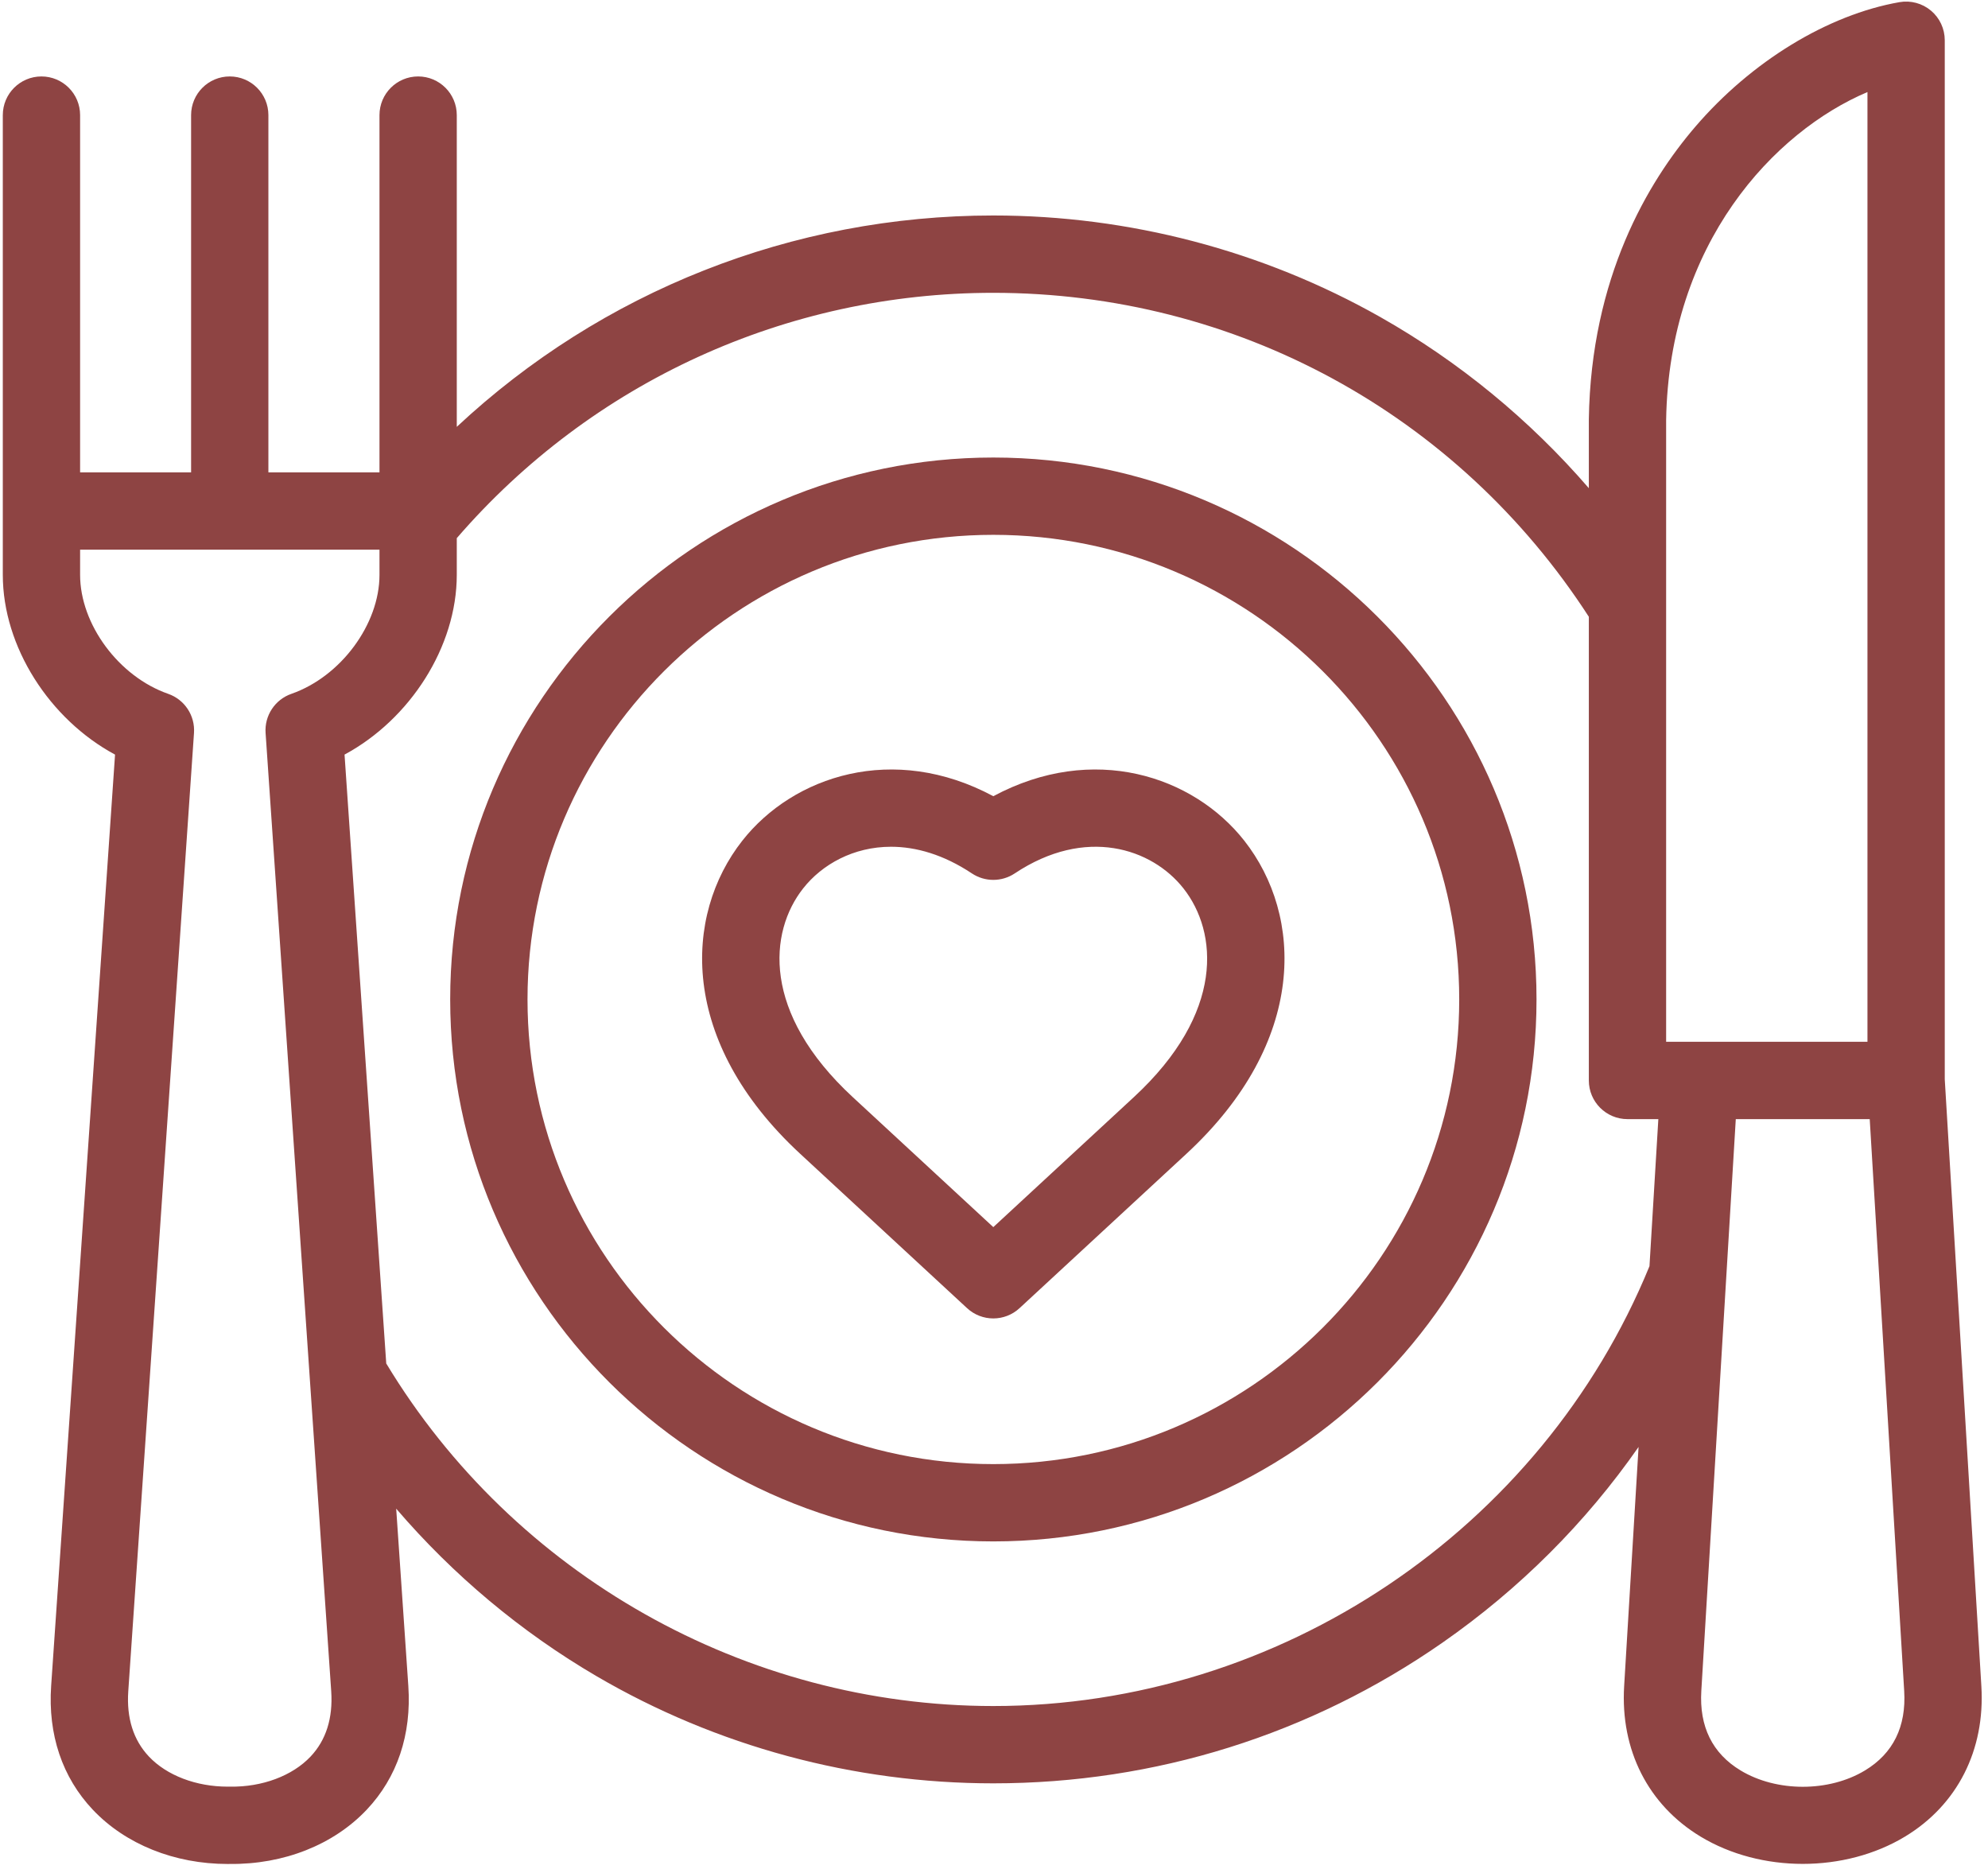 <?xml version="1.0" encoding="UTF-8"?> <svg xmlns="http://www.w3.org/2000/svg" xmlns:xlink="http://www.w3.org/1999/xlink" width="432" zoomAndPan="magnify" viewBox="0 0 324 305.25" height="407" preserveAspectRatio="xMidYMid meet" version="1.0"><defs><clipPath id="4478de6973"><path d="M 0.398 0 L 323 0 L 323 303.754 L 0.398 303.754 Z M 0.398 0 " clip-rule="nonzero"></path></clipPath></defs><g clip-path="url(#4478de6973)"><path fill="#8e4443" d="M 322.918 274.77 L 316.953 175.879 L 316.953 6.559 C 316.953 4.695 316.133 2.93 314.707 1.734 C 313.281 0.535 311.398 0.031 309.566 0.352 C 297.883 2.402 285.445 9.992 276.293 20.656 C 268.574 29.652 259.297 45.227 258.945 68.328 C 258.945 68.359 258.945 68.395 258.945 68.426 L 258.945 79.551 C 249.32 68.41 237.801 58.93 224.953 51.66 C 205.82 40.836 184.012 35.113 161.887 35.113 C 129.117 35.113 98.039 47.508 74.445 69.555 L 74.445 18.758 C 74.445 15.277 71.625 12.457 68.148 12.457 C 64.668 12.457 61.848 15.277 61.848 18.758 L 61.848 76.973 L 43.742 76.973 L 43.742 18.758 C 43.742 15.277 40.922 12.457 37.441 12.457 C 33.965 12.457 31.145 15.277 31.145 18.758 L 31.145 76.973 L 13.055 76.973 L 13.055 18.758 C 13.055 15.277 10.234 12.457 6.754 12.457 C 3.277 12.457 0.457 15.277 0.457 18.758 L 0.457 93.672 C 0.457 105.383 8.059 117.211 18.75 122.965 L 8.336 274.719 C 7.797 282.648 10.141 289.621 15.121 294.891 C 20.445 300.527 28.438 303.738 37.102 303.738 C 37.215 303.738 37.328 303.734 37.441 303.734 C 46.25 303.832 54.371 300.602 59.766 294.895 C 64.742 289.629 67.09 282.652 66.547 274.719 L 64.57 245.84 C 73.848 256.66 84.898 265.934 97.273 273.164 C 116.797 284.57 139.141 290.598 161.887 290.598 C 188.254 290.598 213.578 282.664 235.121 267.652 C 247.688 258.895 258.453 248.113 267.051 235.781 L 264.699 274.773 C 264.074 285.184 268.617 294.117 277.164 299.281 C 282.066 302.242 287.941 303.723 293.816 303.723 C 299.695 303.723 305.574 302.238 310.477 299.273 C 319.016 294.109 323.547 285.18 322.918 274.77 Z M 43.285 119.438 L 53.98 275.578 C 54.277 279.973 53.145 283.559 50.609 286.242 C 47.652 289.367 42.746 291.215 37.516 291.137 C 37.465 291.137 37.418 291.137 37.367 291.137 C 37.281 291.137 37.195 291.137 37.109 291.137 C 31.969 291.137 27.188 289.316 24.277 286.238 C 21.742 283.555 20.605 279.969 20.906 275.582 L 31.617 119.441 C 31.812 116.609 30.09 113.996 27.41 113.062 C 19.359 110.254 13.055 101.734 13.055 93.672 L 13.055 89.57 L 61.848 89.57 L 61.848 93.672 C 61.848 101.73 55.543 110.25 47.492 113.062 C 44.812 113.996 43.09 116.609 43.285 119.438 Z M 268.828 206.328 C 251.227 249.289 208.531 278 161.887 278 C 121.527 278 83.758 256.641 62.949 222.18 L 56.152 122.961 C 66.844 117.203 74.445 105.375 74.445 93.672 L 74.445 87.691 C 96.43 62.262 128.164 47.715 161.887 47.715 C 201.395 47.715 237.539 67.418 258.945 100.504 L 258.945 176.062 C 258.945 179.543 261.766 182.363 265.242 182.363 L 270.273 182.363 Z M 271.543 169.762 L 271.543 68.477 C 271.996 39.645 289.152 21.438 304.355 15 L 304.355 169.762 Z M 303.957 288.492 C 298.082 292.047 289.555 292.047 283.676 288.496 C 279.078 285.719 276.926 281.355 277.277 275.527 L 282.895 182.363 L 304.723 182.363 L 310.34 275.531 C 310.695 281.355 308.547 285.719 303.957 288.492 Z M 303.957 288.492 " fill-opacity="1" fill-rule="nonzero"></path></g><path fill="#8e4443" d="M 161.887 74.555 C 113.082 74.555 73.371 114.168 73.371 162.855 C 73.371 211.555 113.082 251.176 161.887 251.176 C 210.703 251.176 250.418 211.555 250.418 162.855 C 250.418 114.168 210.703 74.555 161.887 74.555 Z M 161.887 238.578 C 120.027 238.578 85.973 204.609 85.973 162.855 C 85.973 121.113 120.027 87.152 161.887 87.152 C 203.758 87.152 237.82 121.113 237.82 162.855 C 237.82 204.609 203.758 238.578 161.887 238.578 Z M 161.887 238.578 " fill-opacity="1" fill-rule="nonzero"></path><path fill="#8e4443" d="M 161.887 129.742 C 145.617 121.016 129.293 126.426 120.984 136.988 C 111.391 149.184 110.594 169.699 130.441 188.039 L 157.609 213.164 C 158.816 214.281 160.352 214.84 161.887 214.84 C 163.422 214.84 164.957 214.281 166.164 213.164 L 193.332 188.039 C 213.18 169.699 212.383 149.184 202.789 136.988 C 194.48 126.426 178.156 121.016 161.887 129.742 Z M 184.781 178.789 L 161.887 199.961 L 138.992 178.789 C 124.094 165.02 125.312 151.859 130.887 144.777 C 133.984 140.84 139.113 137.98 145.215 137.98 C 149.281 137.98 153.781 139.254 158.395 142.324 C 160.512 143.73 163.262 143.73 165.379 142.324 C 176.91 134.645 187.723 138.215 192.887 144.777 C 198.461 151.859 199.684 165.02 184.781 178.789 Z M 184.781 178.789 " fill-opacity="1" fill-rule="nonzero"></path></svg> 
